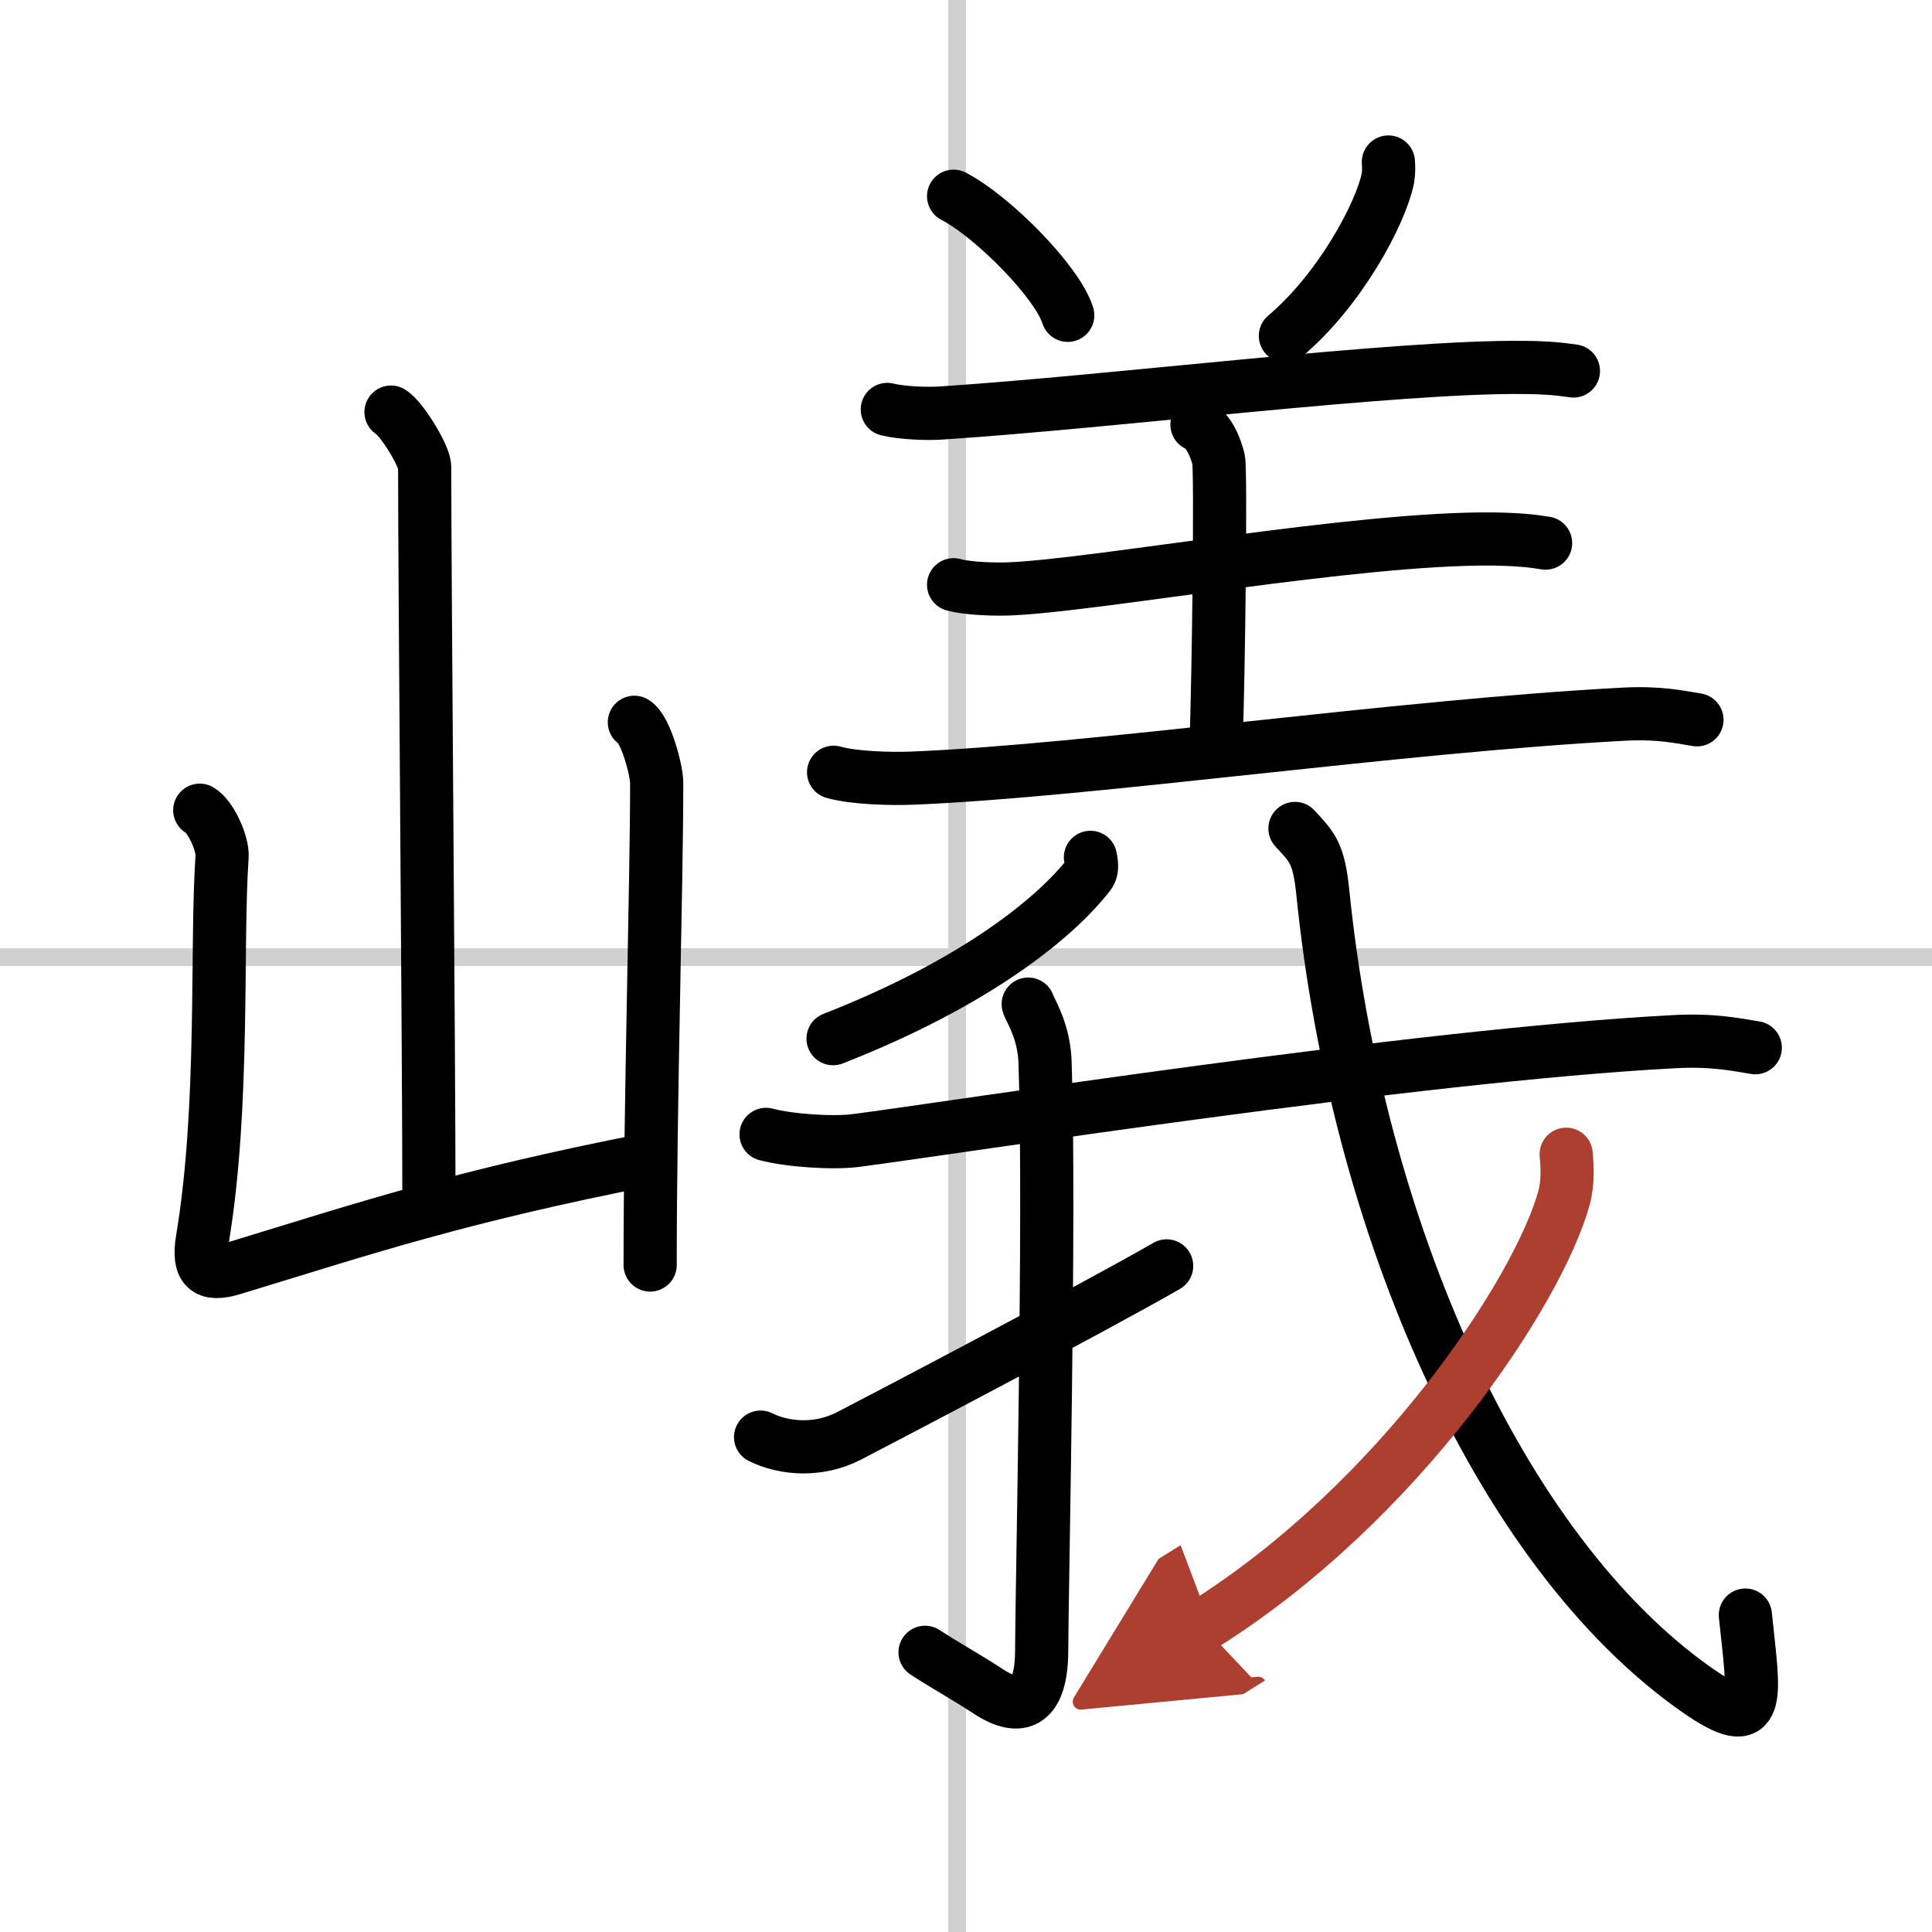 <svg width="400" height="400" viewBox="0 0 109 109" xmlns="http://www.w3.org/2000/svg"><defs><marker id="a" markerWidth="4" orient="auto" refX="1" refY="5" viewBox="0 0 10 10"><polyline points="0 0 10 5 0 10 1 5" fill="#ad3f31" stroke="#ad3f31"/></marker></defs><g fill="none" stroke="#000" stroke-linecap="round" stroke-linejoin="round" stroke-width="3"><rect width="100%" height="100%" fill="#fff" stroke="#fff"/><line x1="54" x2="54" y2="109" stroke="#d0d0d0" stroke-width="1"/><line x2="109" y1="54" y2="54" stroke="#d0d0d0" stroke-width="1"/><path d="m22.06 23.25c0.57 0.33 1.9 2.45 1.9 3.11 0 6.87 0.24 32.9 0.24 41.72"/><path d="m11.27 45.71c0.63 0.36 1.31 1.89 1.26 2.62-0.35 5.03 0.15 14.03-1.11 21.59-0.27 1.64 0.21 2.11 1.72 1.65 7.61-2.32 12.77-4.06 23.42-6.15"/><path d="m35.79 40.75c0.63 0.36 1.26 2.69 1.26 3.43 0 5.65-0.37 18.04-0.37 27.19"/><path d="m53.8 11.07c2.27 1.19 5.87 4.87 6.44 6.72"/><path d="m78.33 9.14c0.02 0.23 0.03 0.6-0.03 0.93-0.4 1.96-2.67 6.25-5.78 8.88"/><path d="m50.06 23.1c0.8 0.2 2.26 0.26 3.06 0.2 9.76-0.64 25.67-2.65 32.86-2.57 1.33 0.01 2.13 0.1 2.79 0.2"/><path d="m67.53 23.96c0.68 0.3 1.08 1.36 1.22 1.97s0 12.21-0.14 16"/><path d="m53.8 32.99c0.84 0.23 2.38 0.27 3.24 0.23 4.97-0.22 19.59-2.9 27.2-2.81 1.41 0.02 2.25 0.11 2.96 0.23"/><path d="m47.03 43.57c1.16 0.33 3.29 0.38 4.46 0.33 9.99-0.4 27.4-2.94 40.17-3.61 1.94-0.1 3.11 0.16 4.08 0.32"/><path d="m61.52 48.37c0.04 0.24 0.16 0.66-0.08 0.97-1.9 2.44-6.37 6.1-14.44 9.26"/><path d="m43.22 64c1.31 0.35 3.74 0.51 5.03 0.35 5.32-0.68 31.59-4.81 46.18-5.58 2.18-0.12 3.5 0.16 4.6 0.34"/><path d="m58.01 56.65c0.07 0.28 0.89 1.47 0.95 3.27 0.3 8.62-0.19 30.22-0.19 33.15 0 2.98-1.15 3.57-2.99 2.37-1.43-0.93-2.46-1.48-3.59-2.22"/><path d="m42.91 81.08c1.34 0.67 3.28 0.81 4.97-0.06 1-0.51 13.69-7.15 17.94-9.6"/><path d="m73.06 46.74c0.96 1.05 1.34 1.35 1.57 3.6 1.92 18.91 9.96 37.16 21.07 44.98 3.81 2.68 3.25 0.45 2.77-4.2"/><path d="m88.36 65.12c0.06 0.61 0.12 1.58-0.12 2.46-1.42 5.19-9.25 17.16-20.4 24.13" marker-end="url(#a)" stroke="#ad3f31"/></g></svg>
